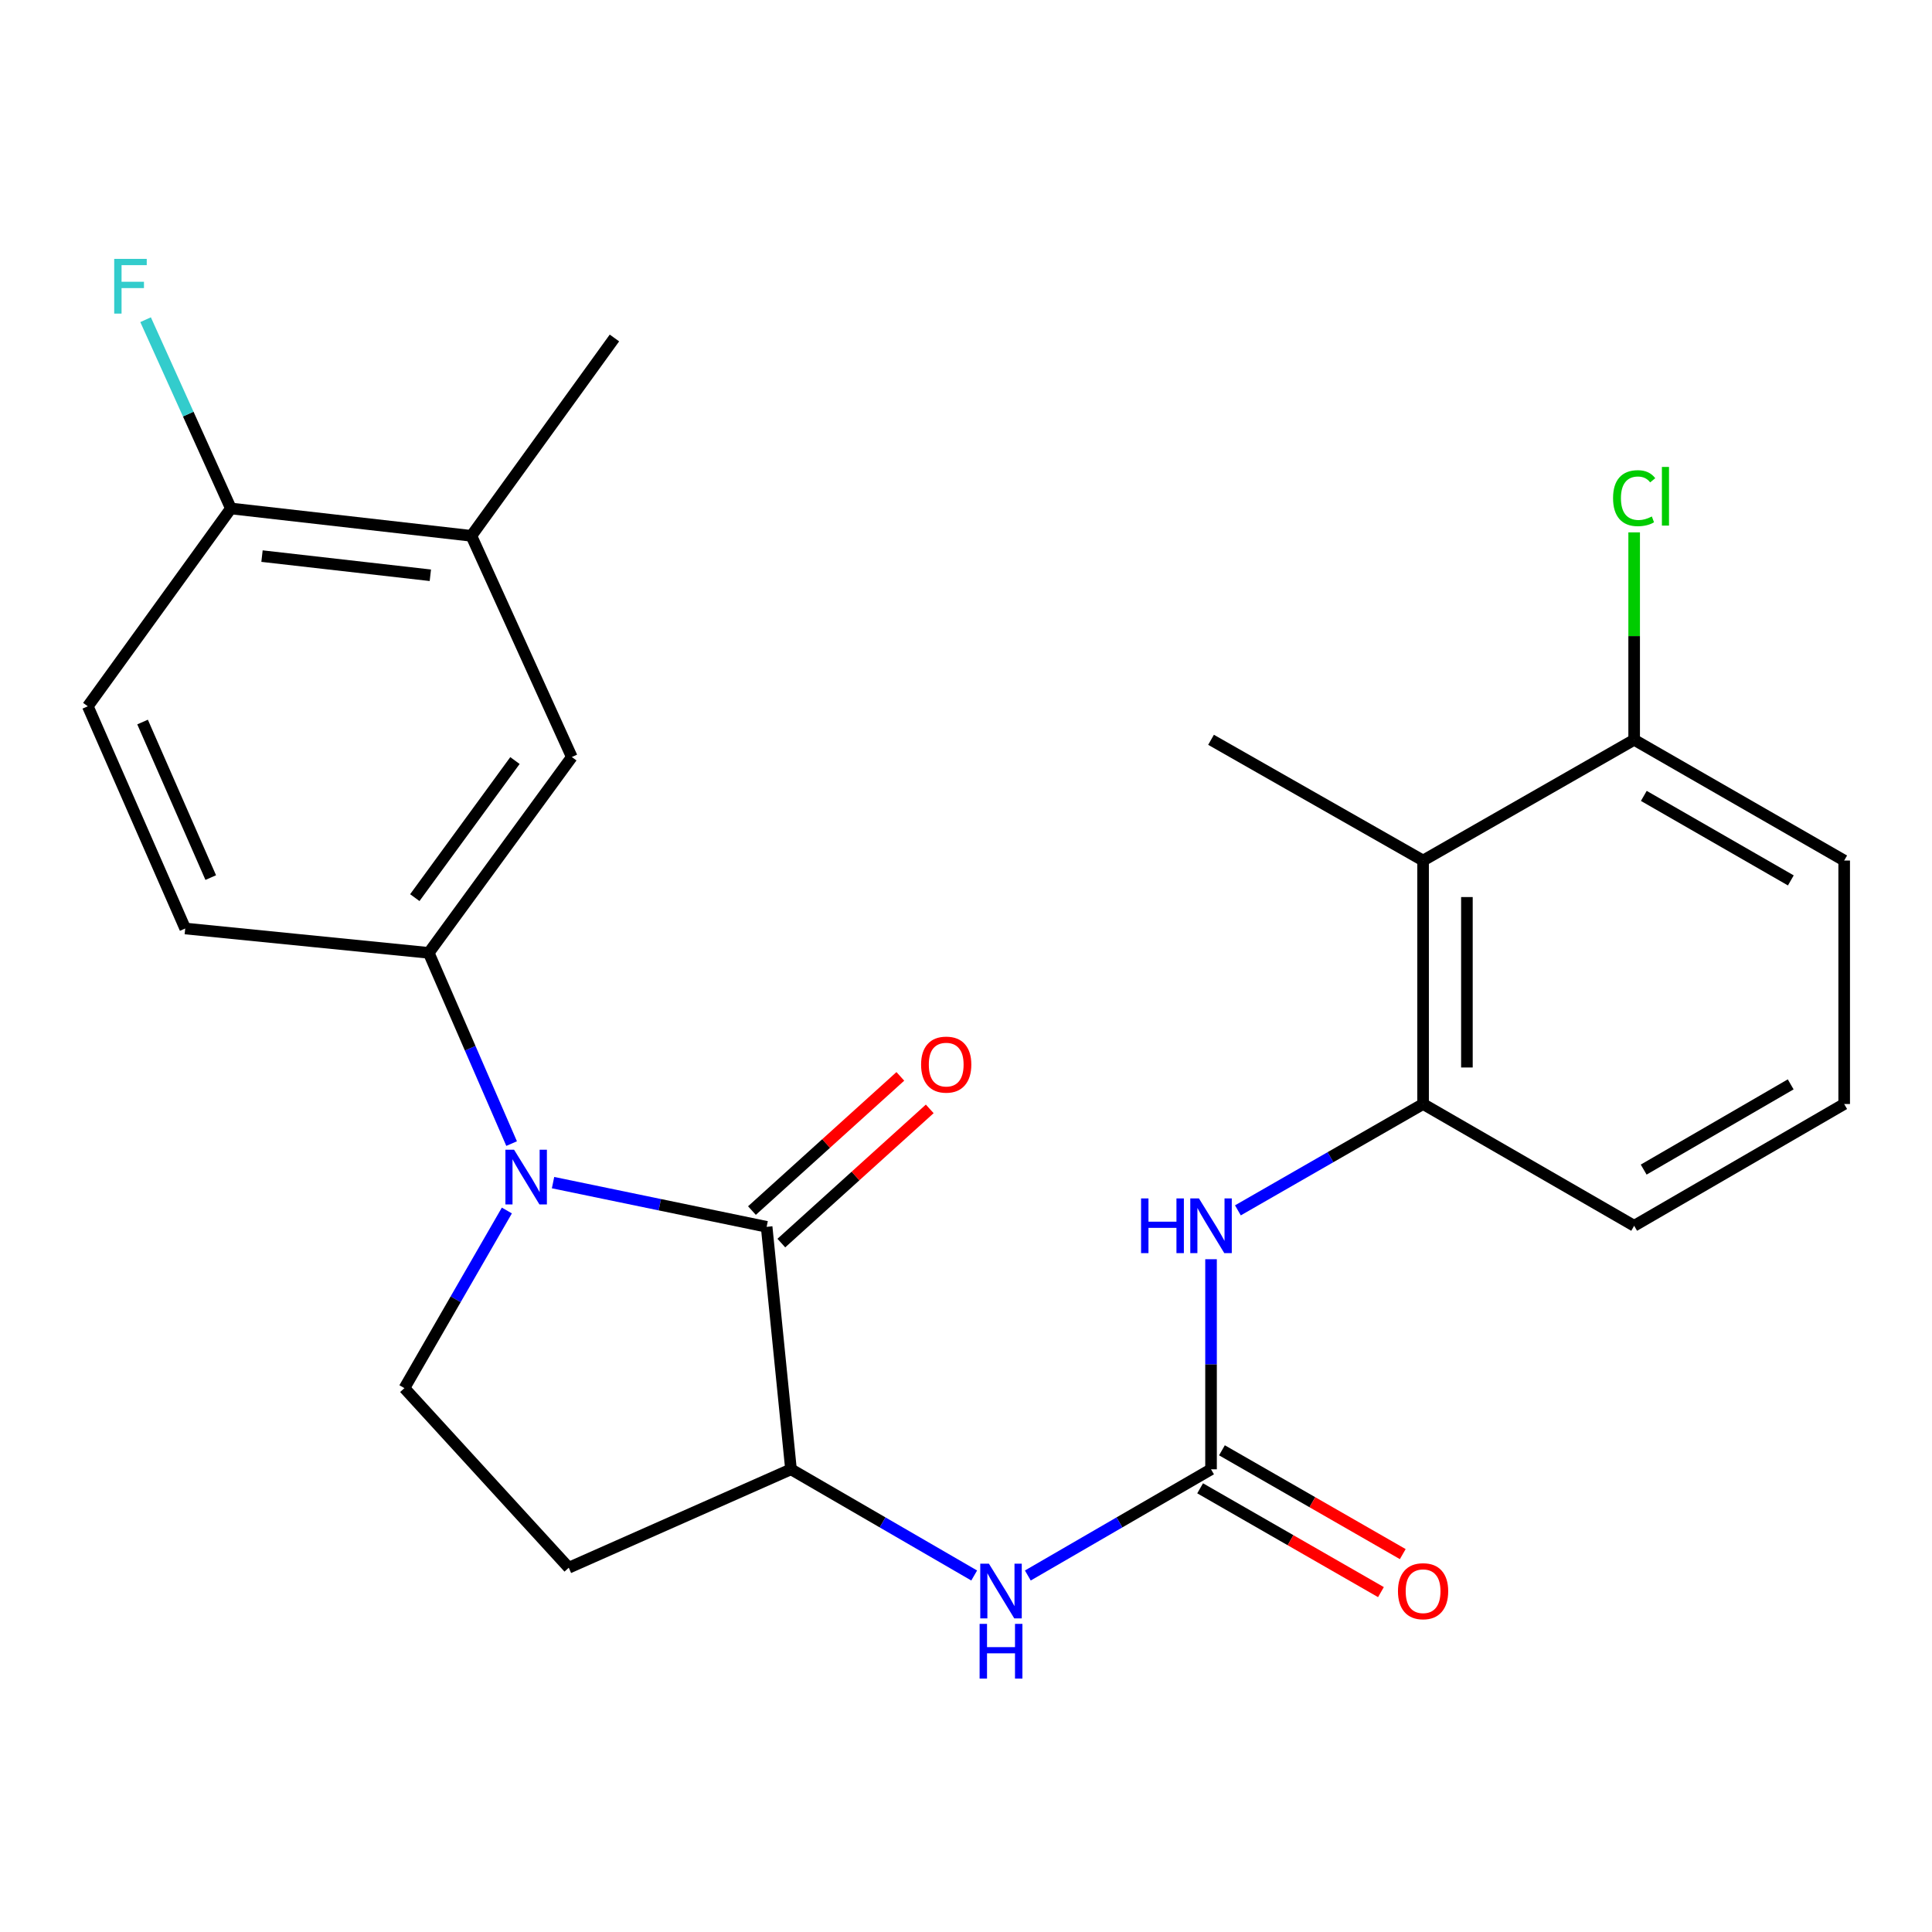 <?xml version='1.0' encoding='iso-8859-1'?>
<svg version='1.1' baseProfile='full'
              xmlns='http://www.w3.org/2000/svg'
                      xmlns:rdkit='http://www.rdkit.org/xml'
                      xmlns:xlink='http://www.w3.org/1999/xlink'
                  xml:space='preserve'
width='1000px' height='1000px' viewBox='0 0 1000 1000'>
<!-- END OF HEADER -->
<rect style='opacity:1.0;fill:#FFFFFF;stroke:none' width='1000' height='1000' x='0' y='0'> </rect>
<path class='bond-0' d='M 286.254,612.123 L 341.533,623.563' style='fill:none;fill-rule:evenodd;stroke:#0000FF;stroke-width:6px;stroke-linecap:butt;stroke-linejoin:miter;stroke-opacity:1' />
<path class='bond-0' d='M 341.533,623.563 L 396.811,635.003' style='fill:none;fill-rule:evenodd;stroke:#000000;stroke-width:6px;stroke-linecap:butt;stroke-linejoin:miter;stroke-opacity:1' />
<path class='bond-2' d='M 264.809,591.92 L 243.362,542.56' style='fill:none;fill-rule:evenodd;stroke:#0000FF;stroke-width:6px;stroke-linecap:butt;stroke-linejoin:miter;stroke-opacity:1' />
<path class='bond-2' d='M 243.362,542.56 L 221.914,493.2' style='fill:none;fill-rule:evenodd;stroke:#000000;stroke-width:6px;stroke-linecap:butt;stroke-linejoin:miter;stroke-opacity:1' />
<path class='bond-8' d='M 262.351,626.556 L 235.838,672.525' style='fill:none;fill-rule:evenodd;stroke:#0000FF;stroke-width:6px;stroke-linecap:butt;stroke-linejoin:miter;stroke-opacity:1' />
<path class='bond-8' d='M 235.838,672.525 L 209.324,718.494' style='fill:none;fill-rule:evenodd;stroke:#000000;stroke-width:6px;stroke-linecap:butt;stroke-linejoin:miter;stroke-opacity:1' />
<path class='bond-3' d='M 396.811,635.003 L 409.414,760.511' style='fill:none;fill-rule:evenodd;stroke:#000000;stroke-width:6px;stroke-linecap:butt;stroke-linejoin:miter;stroke-opacity:1' />
<path class='bond-12' d='M 404.418,643.415 L 442.824,608.687' style='fill:none;fill-rule:evenodd;stroke:#000000;stroke-width:6px;stroke-linecap:butt;stroke-linejoin:miter;stroke-opacity:1' />
<path class='bond-12' d='M 442.824,608.687 L 481.229,573.958' style='fill:none;fill-rule:evenodd;stroke:#FF0000;stroke-width:6px;stroke-linecap:butt;stroke-linejoin:miter;stroke-opacity:1' />
<path class='bond-12' d='M 389.204,626.59 L 427.609,591.861' style='fill:none;fill-rule:evenodd;stroke:#000000;stroke-width:6px;stroke-linecap:butt;stroke-linejoin:miter;stroke-opacity:1' />
<path class='bond-12' d='M 427.609,591.861 L 466.014,557.133' style='fill:none;fill-rule:evenodd;stroke:#FF0000;stroke-width:6px;stroke-linecap:butt;stroke-linejoin:miter;stroke-opacity:1' />
<path class='bond-1' d='M 626.831,760.511 L 579.417,787.994' style='fill:none;fill-rule:evenodd;stroke:#000000;stroke-width:6px;stroke-linecap:butt;stroke-linejoin:miter;stroke-opacity:1' />
<path class='bond-1' d='M 579.417,787.994 L 532.004,815.477' style='fill:none;fill-rule:evenodd;stroke:#0000FF;stroke-width:6px;stroke-linecap:butt;stroke-linejoin:miter;stroke-opacity:1' />
<path class='bond-4' d='M 626.831,760.511 L 626.831,706.141' style='fill:none;fill-rule:evenodd;stroke:#000000;stroke-width:6px;stroke-linecap:butt;stroke-linejoin:miter;stroke-opacity:1' />
<path class='bond-4' d='M 626.831,706.141 L 626.831,651.772' style='fill:none;fill-rule:evenodd;stroke:#0000FF;stroke-width:6px;stroke-linecap:butt;stroke-linejoin:miter;stroke-opacity:1' />
<path class='bond-14' d='M 621.184,770.347 L 667.979,797.213' style='fill:none;fill-rule:evenodd;stroke:#000000;stroke-width:6px;stroke-linecap:butt;stroke-linejoin:miter;stroke-opacity:1' />
<path class='bond-14' d='M 667.979,797.213 L 714.775,824.079' style='fill:none;fill-rule:evenodd;stroke:#FF0000;stroke-width:6px;stroke-linecap:butt;stroke-linejoin:miter;stroke-opacity:1' />
<path class='bond-14' d='M 632.478,750.674 L 679.274,777.54' style='fill:none;fill-rule:evenodd;stroke:#000000;stroke-width:6px;stroke-linecap:butt;stroke-linejoin:miter;stroke-opacity:1' />
<path class='bond-14' d='M 679.274,777.54 L 726.069,804.406' style='fill:none;fill-rule:evenodd;stroke:#FF0000;stroke-width:6px;stroke-linecap:butt;stroke-linejoin:miter;stroke-opacity:1' />
<path class='bond-9' d='M 221.914,493.2 L 295.966,391.838' style='fill:none;fill-rule:evenodd;stroke:#000000;stroke-width:6px;stroke-linecap:butt;stroke-linejoin:miter;stroke-opacity:1' />
<path class='bond-9' d='M 214.705,464.614 L 266.541,393.661' style='fill:none;fill-rule:evenodd;stroke:#000000;stroke-width:6px;stroke-linecap:butt;stroke-linejoin:miter;stroke-opacity:1' />
<path class='bond-16' d='M 221.914,493.2 L 95.864,480.597' style='fill:none;fill-rule:evenodd;stroke:#000000;stroke-width:6px;stroke-linecap:butt;stroke-linejoin:miter;stroke-opacity:1' />
<path class='bond-5' d='M 409.414,760.511 L 456.827,787.994' style='fill:none;fill-rule:evenodd;stroke:#000000;stroke-width:6px;stroke-linecap:butt;stroke-linejoin:miter;stroke-opacity:1' />
<path class='bond-5' d='M 456.827,787.994 L 504.241,815.477' style='fill:none;fill-rule:evenodd;stroke:#0000FF;stroke-width:6px;stroke-linecap:butt;stroke-linejoin:miter;stroke-opacity:1' />
<path class='bond-25' d='M 409.414,760.511 L 294.391,811.45' style='fill:none;fill-rule:evenodd;stroke:#000000;stroke-width:6px;stroke-linecap:butt;stroke-linejoin:miter;stroke-opacity:1' />
<path class='bond-6' d='M 640.735,626.477 L 688.661,598.956' style='fill:none;fill-rule:evenodd;stroke:#0000FF;stroke-width:6px;stroke-linecap:butt;stroke-linejoin:miter;stroke-opacity:1' />
<path class='bond-6' d='M 688.661,598.956 L 736.586,571.436' style='fill:none;fill-rule:evenodd;stroke:#000000;stroke-width:6px;stroke-linecap:butt;stroke-linejoin:miter;stroke-opacity:1' />
<path class='bond-7' d='M 736.586,571.436 L 736.586,445.411' style='fill:none;fill-rule:evenodd;stroke:#000000;stroke-width:6px;stroke-linecap:butt;stroke-linejoin:miter;stroke-opacity:1' />
<path class='bond-7' d='M 759.27,552.532 L 759.27,464.315' style='fill:none;fill-rule:evenodd;stroke:#000000;stroke-width:6px;stroke-linecap:butt;stroke-linejoin:miter;stroke-opacity:1' />
<path class='bond-20' d='M 736.586,571.436 L 845.837,634.461' style='fill:none;fill-rule:evenodd;stroke:#000000;stroke-width:6px;stroke-linecap:butt;stroke-linejoin:miter;stroke-opacity:1' />
<path class='bond-15' d='M 736.586,445.411 L 845.837,382.916' style='fill:none;fill-rule:evenodd;stroke:#000000;stroke-width:6px;stroke-linecap:butt;stroke-linejoin:miter;stroke-opacity:1' />
<path class='bond-21' d='M 736.586,445.411 L 626.831,382.916' style='fill:none;fill-rule:evenodd;stroke:#000000;stroke-width:6px;stroke-linecap:butt;stroke-linejoin:miter;stroke-opacity:1' />
<path class='bond-10' d='M 209.324,718.494 L 294.391,811.45' style='fill:none;fill-rule:evenodd;stroke:#000000;stroke-width:6px;stroke-linecap:butt;stroke-linejoin:miter;stroke-opacity:1' />
<path class='bond-11' d='M 295.966,391.838 L 243.981,277.345' style='fill:none;fill-rule:evenodd;stroke:#000000;stroke-width:6px;stroke-linecap:butt;stroke-linejoin:miter;stroke-opacity:1' />
<path class='bond-23' d='M 243.981,277.345 L 318.033,174.937' style='fill:none;fill-rule:evenodd;stroke:#000000;stroke-width:6px;stroke-linecap:butt;stroke-linejoin:miter;stroke-opacity:1' />
<path class='bond-26' d='M 243.981,277.345 L 119.507,263.18' style='fill:none;fill-rule:evenodd;stroke:#000000;stroke-width:6px;stroke-linecap:butt;stroke-linejoin:miter;stroke-opacity:1' />
<path class='bond-26' d='M 222.745,297.759 L 135.613,287.843' style='fill:none;fill-rule:evenodd;stroke:#000000;stroke-width:6px;stroke-linecap:butt;stroke-linejoin:miter;stroke-opacity:1' />
<path class='bond-13' d='M 119.507,263.18 L 45.455,365.575' style='fill:none;fill-rule:evenodd;stroke:#000000;stroke-width:6px;stroke-linecap:butt;stroke-linejoin:miter;stroke-opacity:1' />
<path class='bond-18' d='M 119.507,263.18 L 97.432,214.326' style='fill:none;fill-rule:evenodd;stroke:#000000;stroke-width:6px;stroke-linecap:butt;stroke-linejoin:miter;stroke-opacity:1' />
<path class='bond-18' d='M 97.432,214.326 L 75.358,165.473' style='fill:none;fill-rule:evenodd;stroke:#33CCCC;stroke-width:6px;stroke-linecap:butt;stroke-linejoin:miter;stroke-opacity:1' />
<path class='bond-19' d='M 845.837,382.916 L 845.837,329.236' style='fill:none;fill-rule:evenodd;stroke:#000000;stroke-width:6px;stroke-linecap:butt;stroke-linejoin:miter;stroke-opacity:1' />
<path class='bond-19' d='M 845.837,329.236 L 845.837,275.557' style='fill:none;fill-rule:evenodd;stroke:#00CC00;stroke-width:6px;stroke-linecap:butt;stroke-linejoin:miter;stroke-opacity:1' />
<path class='bond-27' d='M 845.837,382.916 L 954.545,445.411' style='fill:none;fill-rule:evenodd;stroke:#000000;stroke-width:6px;stroke-linecap:butt;stroke-linejoin:miter;stroke-opacity:1' />
<path class='bond-27' d='M 850.837,411.956 L 926.933,455.703' style='fill:none;fill-rule:evenodd;stroke:#000000;stroke-width:6px;stroke-linecap:butt;stroke-linejoin:miter;stroke-opacity:1' />
<path class='bond-17' d='M 95.864,480.597 L 45.455,365.575' style='fill:none;fill-rule:evenodd;stroke:#000000;stroke-width:6px;stroke-linecap:butt;stroke-linejoin:miter;stroke-opacity:1' />
<path class='bond-17' d='M 109.08,454.238 L 73.793,373.723' style='fill:none;fill-rule:evenodd;stroke:#000000;stroke-width:6px;stroke-linecap:butt;stroke-linejoin:miter;stroke-opacity:1' />
<path class='bond-22' d='M 845.837,634.461 L 954.545,571.436' style='fill:none;fill-rule:evenodd;stroke:#000000;stroke-width:6px;stroke-linecap:butt;stroke-linejoin:miter;stroke-opacity:1' />
<path class='bond-22' d='M 850.765,605.382 L 926.861,561.265' style='fill:none;fill-rule:evenodd;stroke:#000000;stroke-width:6px;stroke-linecap:butt;stroke-linejoin:miter;stroke-opacity:1' />
<path class='bond-24' d='M 954.545,571.436 L 954.545,445.411' style='fill:none;fill-rule:evenodd;stroke:#000000;stroke-width:6px;stroke-linecap:butt;stroke-linejoin:miter;stroke-opacity:1' />
<path  class='atom-0' d='M 266.077 595.083
L 275.357 610.083
Q 276.277 611.563, 277.757 614.243
Q 279.237 616.923, 279.317 617.083
L 279.317 595.083
L 283.077 595.083
L 283.077 623.403
L 279.197 623.403
L 269.237 607.003
Q 268.077 605.083, 266.837 602.883
Q 265.637 600.683, 265.277 600.003
L 265.277 623.403
L 261.597 623.403
L 261.597 595.083
L 266.077 595.083
' fill='#0000FF'/>
<path  class='atom-5' d='M 590.611 620.301
L 594.451 620.301
L 594.451 632.341
L 608.931 632.341
L 608.931 620.301
L 612.771 620.301
L 612.771 648.621
L 608.931 648.621
L 608.931 635.541
L 594.451 635.541
L 594.451 648.621
L 590.611 648.621
L 590.611 620.301
' fill='#0000FF'/>
<path  class='atom-5' d='M 620.571 620.301
L 629.851 635.301
Q 630.771 636.781, 632.251 639.461
Q 633.731 642.141, 633.811 642.301
L 633.811 620.301
L 637.571 620.301
L 637.571 648.621
L 633.691 648.621
L 623.731 632.221
Q 622.571 630.301, 621.331 628.101
Q 620.131 625.901, 619.771 625.221
L 619.771 648.621
L 616.091 648.621
L 616.091 620.301
L 620.571 620.301
' fill='#0000FF'/>
<path  class='atom-6' d='M 511.862 809.363
L 521.142 824.363
Q 522.062 825.843, 523.542 828.523
Q 525.022 831.203, 525.102 831.363
L 525.102 809.363
L 528.862 809.363
L 528.862 837.683
L 524.982 837.683
L 515.022 821.283
Q 513.862 819.363, 512.622 817.163
Q 511.422 814.963, 511.062 814.283
L 511.062 837.683
L 507.382 837.683
L 507.382 809.363
L 511.862 809.363
' fill='#0000FF'/>
<path  class='atom-6' d='M 507.042 840.515
L 510.882 840.515
L 510.882 852.555
L 525.362 852.555
L 525.362 840.515
L 529.202 840.515
L 529.202 868.835
L 525.362 868.835
L 525.362 855.755
L 510.882 855.755
L 510.882 868.835
L 507.042 868.835
L 507.042 840.515
' fill='#0000FF'/>
<path  class='atom-13' d='M 476.754 551.037
Q 476.754 544.237, 480.114 540.437
Q 483.474 536.637, 489.754 536.637
Q 496.034 536.637, 499.394 540.437
Q 502.754 544.237, 502.754 551.037
Q 502.754 557.917, 499.354 561.837
Q 495.954 565.717, 489.754 565.717
Q 483.514 565.717, 480.114 561.837
Q 476.754 557.957, 476.754 551.037
M 489.754 562.517
Q 494.074 562.517, 496.394 559.637
Q 498.754 556.717, 498.754 551.037
Q 498.754 545.477, 496.394 542.677
Q 494.074 539.837, 489.754 539.837
Q 485.434 539.837, 483.074 542.637
Q 480.754 545.437, 480.754 551.037
Q 480.754 556.757, 483.074 559.637
Q 485.434 562.517, 489.754 562.517
' fill='#FF0000'/>
<path  class='atom-15' d='M 723.586 823.603
Q 723.586 816.803, 726.946 813.003
Q 730.306 809.203, 736.586 809.203
Q 742.866 809.203, 746.226 813.003
Q 749.586 816.803, 749.586 823.603
Q 749.586 830.483, 746.186 834.403
Q 742.786 838.283, 736.586 838.283
Q 730.346 838.283, 726.946 834.403
Q 723.586 830.523, 723.586 823.603
M 736.586 835.083
Q 740.906 835.083, 743.226 832.203
Q 745.586 829.283, 745.586 823.603
Q 745.586 818.043, 743.226 815.243
Q 740.906 812.403, 736.586 812.403
Q 732.266 812.403, 729.906 815.203
Q 727.586 818.003, 727.586 823.603
Q 727.586 829.323, 729.906 832.203
Q 732.266 835.083, 736.586 835.083
' fill='#FF0000'/>
<path  class='atom-19' d='M 59.114 133.997
L 75.954 133.997
L 75.954 137.237
L 62.914 137.237
L 62.914 145.837
L 74.514 145.837
L 74.514 149.117
L 62.914 149.117
L 62.914 162.317
L 59.114 162.317
L 59.114 133.997
' fill='#33CCCC'/>
<path  class='atom-20' d='M 834.917 257.846
Q 834.917 250.806, 838.197 247.126
Q 841.517 243.406, 847.797 243.406
Q 853.637 243.406, 856.757 247.526
L 854.117 249.686
Q 851.837 246.686, 847.797 246.686
Q 843.517 246.686, 841.237 249.566
Q 838.997 252.406, 838.997 257.846
Q 838.997 263.446, 841.317 266.326
Q 843.677 269.206, 848.237 269.206
Q 851.357 269.206, 854.997 267.326
L 856.117 270.326
Q 854.637 271.286, 852.397 271.846
Q 850.157 272.406, 847.677 272.406
Q 841.517 272.406, 838.197 268.646
Q 834.917 264.886, 834.917 257.846
' fill='#00CC00'/>
<path  class='atom-20' d='M 860.197 241.686
L 863.877 241.686
L 863.877 272.046
L 860.197 272.046
L 860.197 241.686
' fill='#00CC00'/>
</svg>
